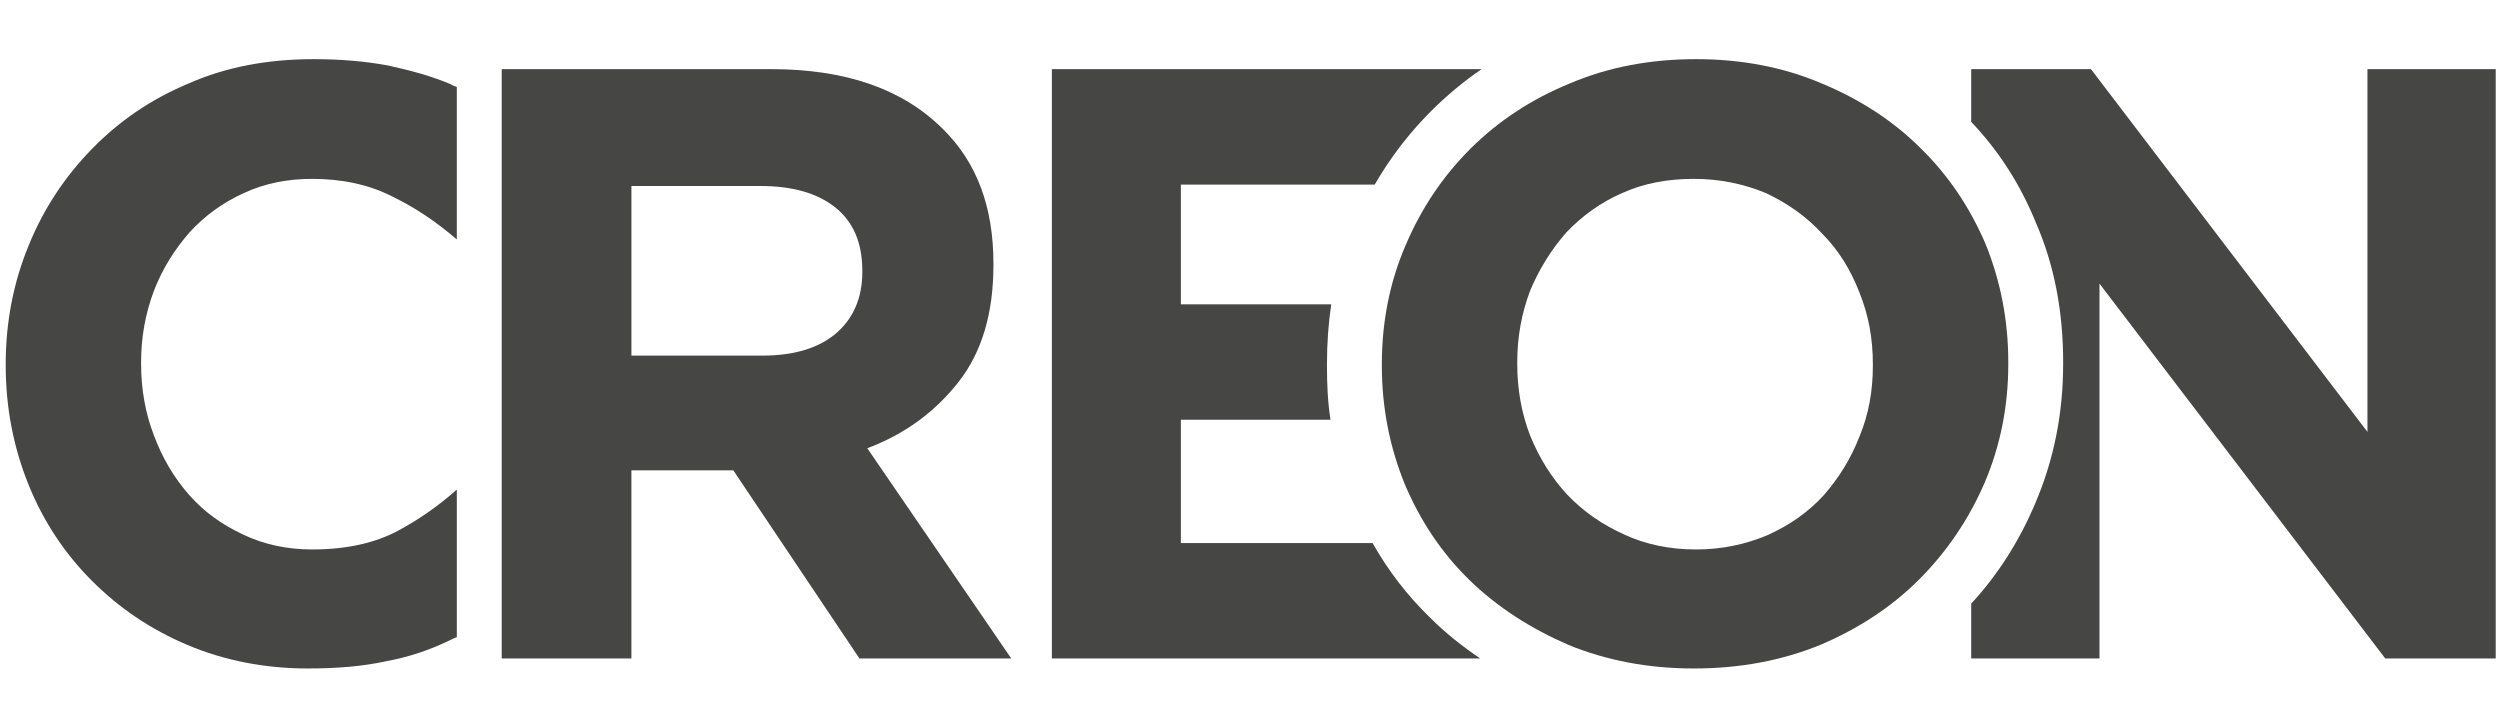 <?xml version="1.0" encoding="iso-8859-1"?>
<!DOCTYPE svg PUBLIC "-//W3C//DTD SVG 1.0//EN" "http://www.w3.org/TR/2001/REC-SVG-20010904/DTD/svg10.dtd">
<!-- Creator: CorelDRAW -->
<svg xmlns="http://www.w3.org/2000/svg" xmlns:odm="http://product.corel.com/CGS/11/cddns/" xml:space="preserve" width="3508px" height="1016px" style="shape-rendering:geometricPrecision; text-rendering:geometricPrecision; image-rendering:optimizeQuality; fill-rule:evenodd"
     viewBox="0 0 3508 1016">
 <defs>
  <style type="text/css">
   <![CDATA[
    .fil0 {fill:#464645}
   ]]>
  </style>
 </defs>
 <g id="Layer 1">
  <path class="fil0" d="M2380 771c36,0 69,-7 100,-20 31,-14 57,-32 79,-56 21,-24 38,-51 50,-82 13,-31 19,-64 19,-100l0 -2c0,-36 -6,-69 -19,-101 -12,-31 -29,-59 -52,-82 -22,-24 -49,-43 -79,-57 -31,-13 -65,-20 -101,-20 -37,0 -70,6 -101,20 -30,13 -56,32 -78,55 -21,24 -38,51 -51,82 -12,32 -18,65 -18,100l0 3c0,35 6,69 18,100 13,32 30,59 52,83 23,24 49,42 80,56 30,14 64,21 101,21zm-3 167c-64,0 -122,-11 -176,-33 -53,-23 -100,-53 -139,-91 -39,-38 -69,-83 -91,-135 -21,-52 -32,-107 -32,-166l0 -2c0,-59 11,-115 33,-166 22,-52 52,-97 91,-136 39,-39 86,-70 140,-92 54,-23 113,-34 177,-34 63,0 122,11 176,34 53,22 100,52 139,91 39,38 69,83 91,134 21,52 32,107 32,166l0 3c0,59 -11,114 -33,166 -22,51 -53,97 -92,136 -39,39 -85,69 -139,92 -54,22 -113,33 -177,33z"/>
  <path class="fil0" d="M1070 499c45,0 80,-11 104,-32 24,-21 36,-50 36,-85l0 -2c0,-40 -13,-69 -38,-89 -25,-20 -60,-30 -105,-30l-181 0 0 238 184 0zm-366 -402l378 0c105,0 185,28 241,84 48,47 71,110 71,189l0 2c0,67 -16,122 -49,164 -33,42 -75,73 -128,93l202 295 -213 0 -177 -264 -2 0 -141 0 0 264 -182 0 0 -827z"/>
  <path class="fil0" d="M432 938c-60,0 -117,-11 -169,-33 -52,-22 -96,-52 -134,-90 -38,-38 -68,-83 -89,-135 -21,-52 -32,-108 -32,-167l0 -2c0,-59 11,-115 32,-166 21,-52 51,-97 89,-136 38,-39 83,-70 136,-92 52,-23 111,-34 175,-34 38,0 73,3 105,9 32,7 61,15 87,26 3,2 6,3 9,4l0 214c-29,-25 -59,-45 -90,-60 -33,-17 -71,-25 -113,-25 -34,0 -66,6 -96,20 -29,13 -55,32 -76,55 -21,24 -38,51 -50,82 -12,32 -18,65 -18,100l0 3c0,35 6,69 18,100 12,32 28,59 49,83 21,24 46,42 76,56 29,14 62,21 97,21 48,0 88,-9 120,-26 28,-15 56,-34 83,-58l0 207c-3,1 -7,3 -11,5 -27,13 -56,23 -89,29 -32,7 -68,10 -109,10z"/>
  <path class="fil0" d="M1476 97l603 0c-25,17 -49,37 -71,59 -31,31 -57,65 -79,103l-272 0 0 168 211 0c-4,27 -6,55 -6,84l0 2c0,26 1,51 5,76l-210 0 0 173 269 0c22,39 49,74 81,105 21,21 45,40 70,57l-601 0 0 -827z"/>
  <path class="fil0" d="M2766 97l168 0 388 509 0 -509 180 0 0 827 -155 0 -401 -526 0 526 -180 0 0 -77c38,-41 68,-89 90,-141 26,-61 39,-126 39,-195l0 -3c0,-70 -12,-135 -38,-195 -22,-54 -52,-101 -91,-142l0 -74z"/>
 </g>
</svg>
